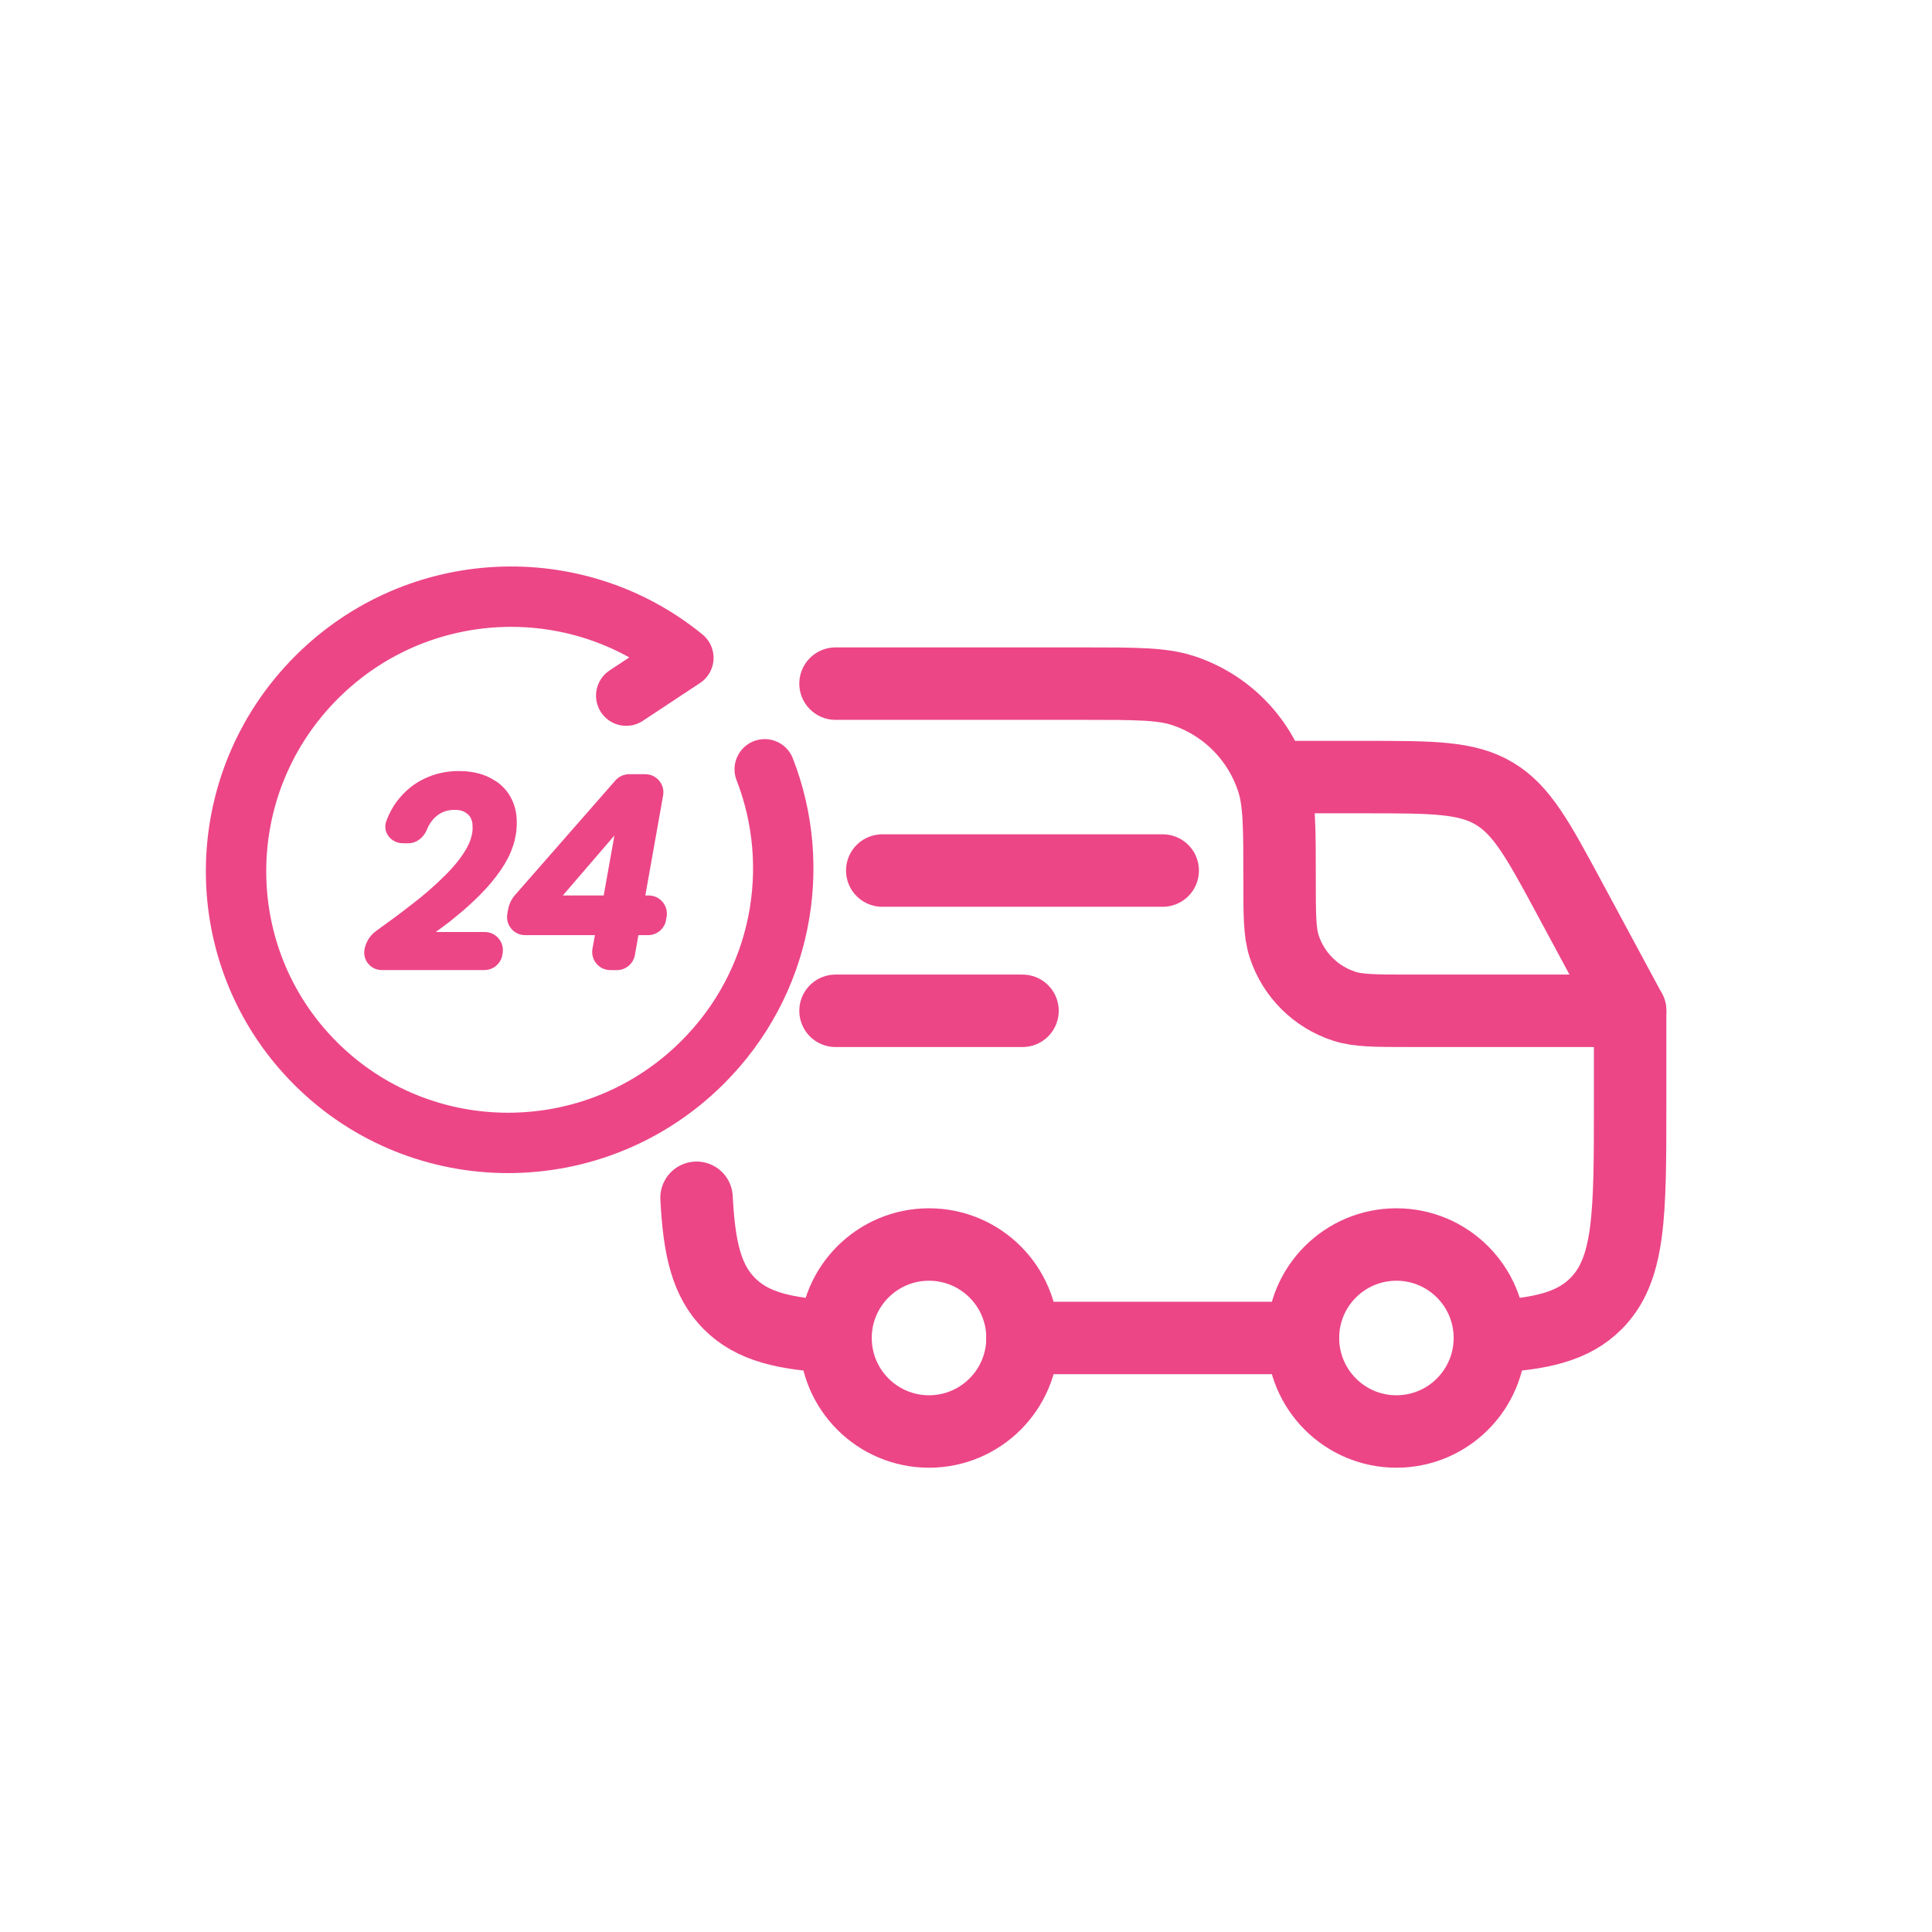 <svg xmlns="http://www.w3.org/2000/svg" fill="none" viewBox="0 0 32 32" height="32" width="32">
<path stroke-width="1.2" stroke="#EC4687" d="M23.129 23.71C23.984 23.71 24.677 23.016 24.677 22.161C24.677 21.306 23.984 20.613 23.129 20.613C22.274 20.613 21.581 21.306 21.581 22.161C21.581 23.016 22.274 23.71 23.129 23.71Z"></path>
<path stroke-width="1.2" stroke="#EC4687" d="M15.387 23.71C16.242 23.71 16.936 23.016 16.936 22.161C16.936 21.306 16.242 20.613 15.387 20.613C14.532 20.613 13.839 21.306 13.839 22.161C13.839 23.016 14.532 23.71 15.387 23.71Z"></path>
<path stroke-linejoin="round" stroke-linecap="round" stroke-width="1.2" stroke="#EC4687" d="M13.839 22.14C12.99 22.098 12.46 21.971 12.083 21.594C11.706 21.218 11.58 20.688 11.537 19.839M16.936 22.161H21.581M24.677 22.14C25.526 22.098 26.056 21.971 26.433 21.594C27 21.027 27 20.115 27 18.29V16.742H23.361C22.785 16.742 22.497 16.742 22.264 16.666C21.792 16.513 21.422 16.143 21.269 15.672C21.194 15.439 21.194 15.151 21.194 14.574C21.194 13.71 21.194 13.277 21.08 12.928C20.85 12.22 20.296 11.666 19.589 11.436C19.239 11.323 18.807 11.323 17.942 11.323H13.839"></path>
<path stroke-linejoin="round" stroke-linecap="round" stroke-width="1.2" stroke="#EC4687" d="M14.613 14.419H19.258"></path>
<path stroke-linejoin="round" stroke-linecap="round" stroke-width="1.2" stroke="#EC4687" d="M13.839 16.742H16.936"></path>
<path stroke-linejoin="round" stroke-linecap="round" stroke-width="1.2" stroke="#EC4687" d="M21.194 12.871H22.604C23.73 12.871 24.294 12.871 24.752 13.145C25.21 13.419 25.478 13.915 26.012 14.907L27 16.742"></path>
<g clip-path="url(#clip0_6023_105)">
<path stroke-linejoin="round" stroke-linecap="round" stroke="#EC4687" d="M10.372 11.522L11.319 10.896C9.543 9.445 6.912 9.553 5.246 11.216C3.471 12.988 3.463 15.852 5.228 17.614C6.993 19.376 9.862 19.368 11.637 17.596C12.955 16.281 13.298 14.363 12.666 12.742"></path>
<path stroke-width="0.1" stroke="#EC4687" fill="#EC4687" d="M10.688 12.873C10.843 12.873 10.961 13.014 10.934 13.167L10.629 14.882H10.745C10.9 14.882 11.018 15.022 10.992 15.175L10.982 15.232C10.962 15.352 10.857 15.439 10.735 15.439H10.532L10.466 15.812C10.444 15.931 10.341 16.018 10.22 16.018H10.108C9.953 16.018 9.835 15.876 9.862 15.723L9.914 15.439H8.698C8.543 15.439 8.425 15.299 8.452 15.146L8.465 15.073C8.479 14.992 8.516 14.916 8.57 14.855L10.232 12.958C10.28 12.904 10.349 12.873 10.421 12.873H10.688ZM9.213 14.882H10.041L10.258 13.667L9.213 14.882Z"></path>
<path stroke-width="0.1" stroke="#EC4687" fill="#EC4687" d="M7.598 12.821C7.789 12.821 7.955 12.856 8.094 12.927L8.193 12.985C8.287 13.05 8.361 13.131 8.415 13.229C8.487 13.36 8.517 13.51 8.508 13.677L8.509 13.678C8.504 13.785 8.485 13.89 8.451 13.993L8.413 14.096C8.356 14.228 8.277 14.359 8.176 14.489C8.079 14.616 7.965 14.741 7.836 14.864C7.772 14.926 7.704 14.987 7.634 15.048L7.415 15.228C7.302 15.315 7.183 15.4 7.063 15.487H8.029C8.184 15.487 8.302 15.627 8.276 15.779L8.271 15.81C8.25 15.93 8.146 16.017 8.025 16.017H6.322C6.174 16.017 6.061 15.884 6.086 15.737C6.106 15.624 6.17 15.523 6.263 15.457C6.472 15.308 6.665 15.165 6.84 15.028H6.841C7.054 14.864 7.236 14.705 7.388 14.554H7.389C7.543 14.402 7.662 14.257 7.746 14.119C7.83 13.983 7.873 13.853 7.878 13.73V13.728L7.875 13.634C7.871 13.604 7.862 13.575 7.851 13.547C7.829 13.493 7.793 13.45 7.74 13.418L7.738 13.417C7.692 13.384 7.623 13.364 7.527 13.364C7.428 13.364 7.341 13.387 7.266 13.431C7.189 13.477 7.127 13.538 7.079 13.615L7.078 13.616C7.057 13.649 7.039 13.685 7.024 13.723C6.982 13.826 6.887 13.917 6.763 13.917H6.671C6.517 13.917 6.388 13.772 6.446 13.615C6.491 13.494 6.549 13.386 6.622 13.293C6.74 13.139 6.882 13.022 7.049 12.943C7.218 12.861 7.402 12.821 7.598 12.821Z"></path>
</g>
<defs>
<clipPath id="clip0_6023_105">
<rect transform="translate(3 9)" fill="white" height="10.839" width="10.839"></rect>
</clipPath>
</defs>
</svg>
